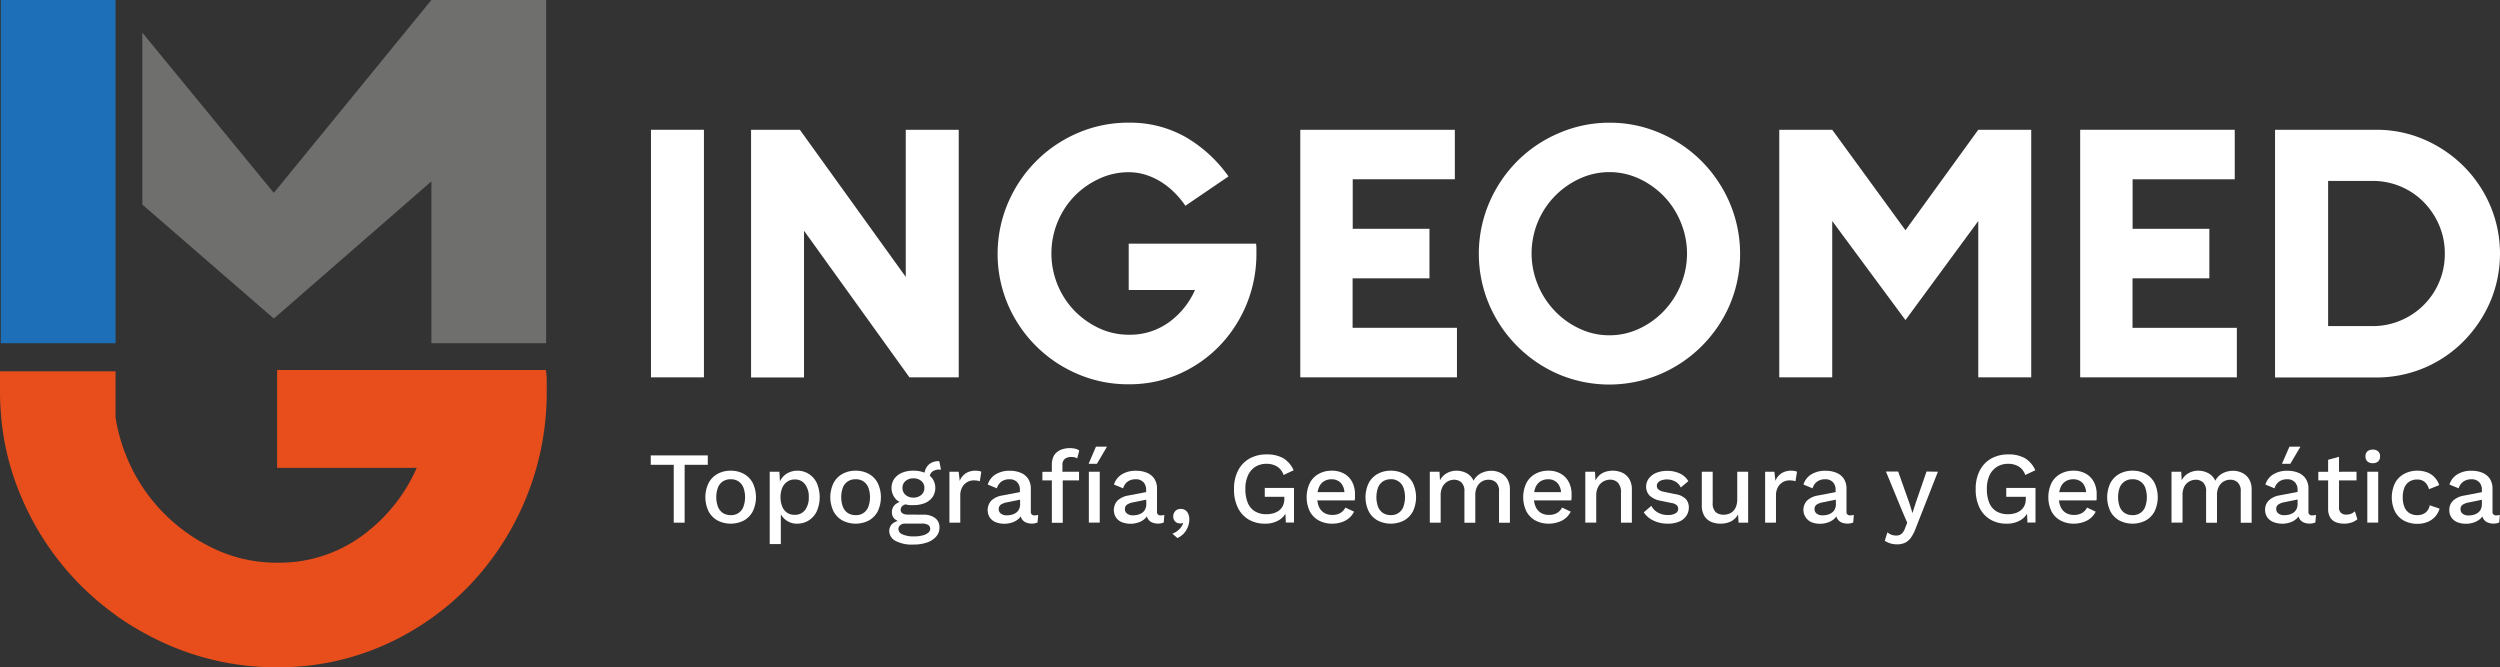 <svg xmlns="http://www.w3.org/2000/svg" viewBox="0 0 660.93 176.4"><rect x="0" y="0" width="660.93" height="176.4" fill="#333333" stroke="none"/><defs><style>.cls-1{fill:#6f6f6e;}.cls-2{fill:#e5332a;}.cls-3{fill:#1d70b7;}.cls-4{fill:#e84e1b;}.cls-5{fill:#fff;}</style></defs><g id="Capa_2" data-name="Capa 2"><g id="Capa_1-2" data-name="Capa 1"><polygon class="cls-1" points="144.38 0 144.38 90.74 114.05 90.74 114.05 47.95 72.39 84.22 37.63 54.09 37.63 8.63 39.65 11.1 72.39 50.99 114.05 0 144.38 0"></polygon><path class="cls-2" d="M.19,98v.16h0Z"></path><path class="cls-3" d="M.19,98v.16h0Z"></path><path class="cls-4" d="M144.54,100.58v2.76a73.82,73.82,0,0,1-20.44,51.44,71.51,71.51,0,0,1-22.61,15.8,68.45,68.45,0,0,1-28.23,5.82,71,71,0,0,1-28.34-5.73,77,77,0,0,1-13.22-7.26c-.47-.31-.92-.64-1.37-1a73.38,73.38,0,0,1-24.5-30.58c-.25-.55-.48-1.11-.71-1.68A68.84,68.84,0,0,1,.89,114.94Q.59,113,.38,111c-.07-.77-.14-1.54-.19-2.32-.13-1.76-.19-3.54-.19-5.35V98.17H.17l0-.16v.16H30.55v12.21a46.48,46.48,0,0,0,2.82,10.14A45.57,45.57,0,0,0,42.65,135a46.39,46.39,0,0,0,13.82,10,38.5,38.5,0,0,0,16.79,3.76,37.09,37.09,0,0,0,22.31-7,44.16,44.16,0,0,0,14.61-18.07H73.26V97.81h71.08v.09A20.12,20.12,0,0,1,144.54,100.58Z"></path><rect class="cls-3" x="0.21" width="30.34" height="90.74"></rect><path class="cls-5" d="M186.1,99.76h-14V34.31h14Z"></path><path class="cls-5" d="M240.43,99.76,212.56,61v38.8h-14V34.31h12.9l28,38.9V34.31h14V99.76Z"></path><path class="cls-5" d="M332.07,64.42a9.61,9.61,0,0,1,.09,1.31V67a35,35,0,0,1-9.68,24.36,33.93,33.93,0,0,1-10.7,7.48,32.59,32.59,0,0,1-13.38,2.75A33.55,33.55,0,0,1,285,98.92a34.82,34.82,0,0,1-18.52-18.37,34.33,34.33,0,0,1,0-26.88,35.29,35.29,0,0,1,7.38-11,34.93,34.93,0,0,1,11-7.48,33.61,33.61,0,0,1,13.55-2.76,29.75,29.75,0,0,1,14.92,3.74,36,36,0,0,1,11.45,10.47l-11.4,7.76a23.35,23.35,0,0,0-2.67-3.27,20.43,20.43,0,0,0-3.46-2.85,17.78,17.78,0,0,0-4.16-2,14.7,14.7,0,0,0-4.68-.75,18.19,18.19,0,0,0-7.94,1.78A21.89,21.89,0,0,0,283.91,52a21.89,21.89,0,0,0,0,30,22.07,22.07,0,0,0,6.55,4.72,18.32,18.32,0,0,0,7.94,1.77A17.5,17.5,0,0,0,309,85.22a20.91,20.91,0,0,0,6.92-8.55H298.4V64.42Z"></path><path class="cls-5" d="M385.18,86.67V99.76H343.76V34.31h40.86V47.4h-27V60.49h20.29V73.58H357.59V86.67Z"></path><path class="cls-5" d="M425.43,32.44a33.3,33.3,0,0,1,13.5,2.76,35,35,0,0,1,11,7.48,35.64,35.64,0,0,1,7.38,11,34.51,34.51,0,0,1,0,26.88,34.94,34.94,0,0,1-18.44,18.37,34.37,34.37,0,0,1-26.85,0,35,35,0,0,1-18.35-18.47,34.39,34.39,0,0,1,.05-26.88,35.39,35.39,0,0,1,7.42-11,34.71,34.71,0,0,1,11-7.39A33.5,33.5,0,0,1,425.43,32.44Zm0,56.2a18.32,18.32,0,0,0,8-1.78A21.53,21.53,0,0,0,440,82.09a22.13,22.13,0,0,0,4.4-6.92,21.48,21.48,0,0,0,0-16.27A21.56,21.56,0,0,0,440,52a22.06,22.06,0,0,0-6.56-4.72,18.71,18.71,0,0,0-15.93,0A21.93,21.93,0,0,0,410.91,52a21.71,21.71,0,0,0-4.41,23.14,22,22,0,0,0,4.41,6.92,21.41,21.41,0,0,0,6.56,4.77A18.24,18.24,0,0,0,425.43,88.64Z"></path><path class="cls-5" d="M537,34.31V99.76H523V58.43L503.75,84.62,484.39,58.43V99.76h-14V34.31h14l19.36,26.56L523,34.31Z"></path><path class="cls-5" d="M591.36,86.67V99.76H549.94V34.31H590.8V47.4h-27V60.49h20.29V73.58H563.78V86.67Z"></path><path class="cls-5" d="M628.2,34.31a31.61,31.61,0,0,1,12.67,2.57,33.65,33.65,0,0,1,10.38,7,33,33,0,0,1,7.06,10.38,32.57,32.57,0,0,1,.05,25.48,34.19,34.19,0,0,1-7,10.42,32.29,32.29,0,0,1-23.19,9.63H601.46V34.31Zm-.93,51.9a18.69,18.69,0,0,0,7.43-1.5A19,19,0,0,0,646.34,67a18.9,18.9,0,0,0-1.49-7.44,19.79,19.79,0,0,0-4.07-6.12,18.89,18.89,0,0,0-13.51-5.61H615.49V86.21Z"></path><path class="cls-5" d="M187.12,120.4v2.48H181v15.29h-2.88V122.88h-6.08V120.4Z"></path><path class="cls-5" d="M193.18,124.44a7,7,0,0,1,3.47.84,5.83,5.83,0,0,1,2.36,2.41,8.72,8.72,0,0,1,0,7.51,5.89,5.89,0,0,1-2.36,2.41,7.67,7.67,0,0,1-6.94,0,5.92,5.92,0,0,1-2.37-2.41,8.63,8.63,0,0,1,0-7.51,5.86,5.86,0,0,1,2.37-2.41A7,7,0,0,1,193.18,124.44Zm0,2.26a3.69,3.69,0,0,0-2.06.56,3.48,3.48,0,0,0-1.3,1.6,7.44,7.44,0,0,0,0,5.15,3.53,3.53,0,0,0,1.3,1.62,3.68,3.68,0,0,0,2.06.55,3.35,3.35,0,0,0,3.34-2.17,7.44,7.44,0,0,0,0-5.15,3.59,3.59,0,0,0-1.29-1.6A3.63,3.63,0,0,0,193.18,126.7Z"></path><path class="cls-5" d="M203.49,143.83V124.71h2.56l.21,3.77-.37-.46a5.08,5.08,0,0,1,1-1.85,4.68,4.68,0,0,1,1.69-1.27,5.38,5.38,0,0,1,2.22-.46,5.56,5.56,0,0,1,3,.84,5.79,5.79,0,0,1,2.12,2.38,9.45,9.45,0,0,1,0,7.54,5.88,5.88,0,0,1-2.15,2.41,5.75,5.75,0,0,1-3,.83,4.8,4.8,0,0,1-2.94-.9,4.9,4.9,0,0,1-1.72-2.3l.32-.46v9.05Zm6.6-7.73a3.29,3.29,0,0,0,2.73-1.24,5.37,5.37,0,0,0,1-3.42,5.44,5.44,0,0,0-1-3.43,3.21,3.21,0,0,0-2.69-1.25,3.42,3.42,0,0,0-2,.58,3.85,3.85,0,0,0-1.32,1.61,6.87,6.87,0,0,0,0,5,3.6,3.6,0,0,0,1.29,1.61A3.41,3.41,0,0,0,210.09,136.1Z"></path><path class="cls-5" d="M226.21,124.44a7,7,0,0,1,3.47.84,5.83,5.83,0,0,1,2.36,2.41,8.72,8.72,0,0,1,0,7.51,5.89,5.89,0,0,1-2.36,2.41,7.67,7.67,0,0,1-6.94,0,5.92,5.92,0,0,1-2.37-2.41,8.63,8.63,0,0,1,0-7.51,5.86,5.86,0,0,1,2.37-2.41A7,7,0,0,1,226.21,124.44Zm0,2.26a3.69,3.69,0,0,0-2.06.56,3.48,3.48,0,0,0-1.3,1.6,7.44,7.44,0,0,0,0,5.15,3.53,3.53,0,0,0,1.3,1.62,3.68,3.68,0,0,0,2.06.55,3.35,3.35,0,0,0,3.34-2.17,7.44,7.44,0,0,0,0-5.15,3.59,3.59,0,0,0-1.29-1.6A3.63,3.63,0,0,0,226.21,126.7Z"></path><path class="cls-5" d="M244.06,136.07a5,5,0,0,1,3.18.9,3,3,0,0,1,1.13,2.49,3.52,3.52,0,0,1-.89,2.41,5.6,5.6,0,0,1-2.41,1.55,10.44,10.44,0,0,1-3.49.54,9.25,9.25,0,0,1-4.9-1,3,3,0,0,1-1.59-2.56,2.67,2.67,0,0,1,.77-1.89,3.84,3.84,0,0,1,2.6-.91l-.16.43a3.78,3.78,0,0,1-1.82-.87,2.31,2.31,0,0,1-.68-1.79,2.56,2.56,0,0,1,.88-2,4.15,4.15,0,0,1,2.51-.94l1.5.72h-.32a3.15,3.15,0,0,0-1.75.57,1.37,1.37,0,0,0-.51,1,1.12,1.12,0,0,0,.5,1,2.63,2.63,0,0,0,1.41.32Zm-2.59-11.63a7.68,7.68,0,0,1,3.09.57,4.63,4.63,0,0,1,2,1.59,4.39,4.39,0,0,1,0,4.79,4.7,4.7,0,0,1-2,1.59,7.86,7.86,0,0,1-3.09.56,6.55,6.55,0,0,1-4.29-1.25,4.37,4.37,0,0,1-.77-5.69,4.75,4.75,0,0,1,2-1.59A7.5,7.5,0,0,1,241.47,124.44Zm.11,17.37a8.71,8.71,0,0,0,2.44-.29,3.53,3.53,0,0,0,1.43-.72,1.36,1.36,0,0,0,.47-1,1.19,1.19,0,0,0-.5-1,3.1,3.1,0,0,0-1.79-.38h-4.34a2,2,0,0,0-1.26.39,1.27,1.27,0,0,0-.51,1.06,1.56,1.56,0,0,0,1.07,1.4A7,7,0,0,0,241.58,141.81Zm-.11-15.35a3.06,3.06,0,0,0-2.05.69,2.28,2.28,0,0,0-.83,1.84,2.33,2.33,0,0,0,.83,1.86,3,3,0,0,0,2.05.7,3.09,3.09,0,0,0,2.09-.7,2.32,2.32,0,0,0,.82-1.86,2.27,2.27,0,0,0-.82-1.84A3.13,3.13,0,0,0,241.47,126.46Zm6.84-4.57.46,2.26-.16,0h-.16a3,3,0,0,0-2,.55,2,2,0,0,0-.67,1.6l-1.4-.64a4,4,0,0,1,.46-1.93,3.33,3.33,0,0,1,1.3-1.33,3.86,3.86,0,0,1,1.93-.48h.21Z"></path><path class="cls-5" d="M251,138.17V124.71h2.45l.27,2.42a4.29,4.29,0,0,1,1.6-2,4.75,4.75,0,0,1,2.63-.69,5.54,5.54,0,0,1,.81.07,2.54,2.54,0,0,1,.67.2l-.4,2.53a4,4,0,0,0-.66-.17,5.24,5.24,0,0,0-1-.07,3.45,3.45,0,0,0-1.64.44,3.49,3.49,0,0,0-1.33,1.34,4.37,4.37,0,0,0-.53,2.26v7.13Z"></path><path class="cls-5" d="M269.63,129.53a2.85,2.85,0,0,0-.74-2.09,2.75,2.75,0,0,0-2-.74,3.65,3.65,0,0,0-2.07.57,3.28,3.28,0,0,0-1.27,1.83l-2.42-1a4.81,4.81,0,0,1,2-2.64,6.9,6.9,0,0,1,3.87-1,7.24,7.24,0,0,1,2.85.53,4.28,4.28,0,0,1,1.95,1.57,4.66,4.66,0,0,1,.72,2.69v6a.88.88,0,0,0,1,1,3.28,3.28,0,0,0,.94-.13l-.16,2a3.56,3.56,0,0,1-1.56.3,3.86,3.86,0,0,1-1.55-.31,2.44,2.44,0,0,1-1.07-.94,3,3,0,0,1-.39-1.58v-.19l.59,0a3.29,3.29,0,0,1-1,1.73,4.72,4.72,0,0,1-1.75,1,6.41,6.41,0,0,1-4.29-.06,3.5,3.5,0,0,1-1.59-1.23,3.72,3.72,0,0,1,.4-4.51,5.44,5.44,0,0,1,2.79-1.32l5.22-1,0,2-3.8.78a4.36,4.36,0,0,0-1.7.62,1.37,1.37,0,0,0-.56,1.18,1.41,1.41,0,0,0,.58,1.2,2.44,2.44,0,0,0,1.55.45,5.64,5.64,0,0,0,1.3-.16,3.65,3.65,0,0,0,1.15-.53,2.49,2.49,0,0,0,.79-.94,3.13,3.13,0,0,0,.28-1.39Z"></path><path class="cls-5" d="M285.27,124.71V127h-9.69v-2.26Zm-2.47-6.24a6.55,6.55,0,0,1,1.52.17,2.75,2.75,0,0,1,1,.47l-.54,2.08a2.26,2.26,0,0,0-.67-.29,3.72,3.72,0,0,0-.86-.09,2.71,2.71,0,0,0-1.74.51,2,2,0,0,0-.63,1.67v2l.08.73v12.49h-2.88v-15.4a5,5,0,0,1,.31-1.83,3.51,3.51,0,0,1,.93-1.36,4.23,4.23,0,0,1,1.49-.83A6.36,6.36,0,0,1,282.8,118.47Z"></path><path class="cls-5" d="M289.74,118.09h2.91L290,122.61h-2.2Zm1,6.62v13.46h-2.88V124.71Z"></path><path class="cls-5" d="M303,129.53a2.85,2.85,0,0,0-.74-2.09,2.75,2.75,0,0,0-2-.74,3.65,3.65,0,0,0-2.07.57,3.28,3.28,0,0,0-1.27,1.83l-2.42-1a4.81,4.81,0,0,1,2-2.64,6.9,6.9,0,0,1,3.87-1,7.28,7.28,0,0,1,2.85.53,4.28,4.28,0,0,1,1.95,1.57,4.66,4.66,0,0,1,.71,2.69v6a.88.88,0,0,0,1,1,3.28,3.28,0,0,0,.94-.13l-.16,2a3.56,3.56,0,0,1-1.56.3,3.86,3.86,0,0,1-1.55-.31,2.39,2.39,0,0,1-1.07-.94,3,3,0,0,1-.39-1.58v-.19l.59,0a3.29,3.29,0,0,1-1,1.73,4.72,4.72,0,0,1-1.75,1,6.41,6.41,0,0,1-4.29-.06,3.5,3.5,0,0,1-1.59-1.23,3.72,3.72,0,0,1,.4-4.51,5.44,5.44,0,0,1,2.79-1.32l5.22-1,0,2-3.8.78a4.36,4.36,0,0,0-1.7.62,1.37,1.37,0,0,0-.56,1.18,1.41,1.41,0,0,0,.58,1.2,2.44,2.44,0,0,0,1.55.45,5.64,5.64,0,0,0,1.3-.16,3.65,3.65,0,0,0,1.15-.53,2.49,2.49,0,0,0,.79-.94,3.13,3.13,0,0,0,.28-1.39Z"></path><path class="cls-5" d="M312.14,134.54a2.08,2.08,0,0,1,1.25.36,2.36,2.36,0,0,1,.77,1,3.63,3.63,0,0,1,.26,1.44,5.08,5.08,0,0,1-.37,1.92A5.6,5.6,0,0,1,313,141a5.81,5.81,0,0,1-1.71,1.25l-1.35-1.16a4.69,4.69,0,0,0,1.29-.7,4.64,4.64,0,0,0,1-1,3.55,3.55,0,0,0,.55-1.1l-.11-.05a2.08,2.08,0,0,1-.3.13,1.71,1.71,0,0,1-.5,0,1.61,1.61,0,0,1-.77-.2,1.71,1.71,0,0,1-.66-.6,1.86,1.86,0,0,1-.27-1.05,2,2,0,0,1,.28-1.05,2,2,0,0,1,.74-.72A2.09,2.09,0,0,1,312.14,134.54Z"></path><path class="cls-5" d="M334.43,138.44a8.31,8.31,0,0,1-4.34-1.1,7.49,7.49,0,0,1-2.85-3.14,10.83,10.83,0,0,1-1-4.91,10.39,10.39,0,0,1,1.06-4.87,7.61,7.61,0,0,1,3-3.17,8.93,8.93,0,0,1,4.49-1.11,8.69,8.69,0,0,1,4.48,1,7.08,7.08,0,0,1,2.73,3.18l-2.66,1.26a4.14,4.14,0,0,0-1.69-2.22,5.22,5.22,0,0,0-2.84-.74,5.42,5.42,0,0,0-2.92.78,5.26,5.26,0,0,0-1.95,2.27,8.41,8.41,0,0,0-.7,3.6,9.51,9.51,0,0,0,.62,3.62,4.7,4.7,0,0,0,1.87,2.27,5.73,5.73,0,0,0,3.08.78,6.49,6.49,0,0,0,1.86-.25,4.47,4.47,0,0,0,1.51-.76,3.48,3.48,0,0,0,1-1.26,4.25,4.25,0,0,0,.36-1.82v-.51h-5.17V129h7.73v9.15h-2.16l-.16-3.58.54.27a5.22,5.22,0,0,1-2.14,2.64A6.89,6.89,0,0,1,334.43,138.44Z"></path><path class="cls-5" d="M352.22,138.44a7.36,7.36,0,0,1-3.55-.83,5.84,5.84,0,0,1-2.39-2.41,8.81,8.81,0,0,1,0-7.51,5.83,5.83,0,0,1,2.36-2.41,6.88,6.88,0,0,1,3.42-.84,6.48,6.48,0,0,1,3.34.81,5.45,5.45,0,0,1,2.1,2.21,6.82,6.82,0,0,1,.72,3.17c0,.33,0,.63,0,.92s-.05.54-.08.75H347.29v-2.2h9.56l-1.43.43a4,4,0,0,0-.91-2.82,3.28,3.28,0,0,0-2.51-1,3.74,3.74,0,0,0-2,.54,3.39,3.39,0,0,0-1.31,1.6,6.5,6.5,0,0,0-.46,2.6,6.16,6.16,0,0,0,.48,2.56,3.46,3.46,0,0,0,1.38,1.58,4,4,0,0,0,2.1.54,4.16,4.16,0,0,0,2.18-.51,3.66,3.66,0,0,0,1.32-1.43l2.28,1.08a5.2,5.2,0,0,1-1.3,1.68,5.63,5.63,0,0,1-1.95,1.09A7.59,7.59,0,0,1,352.22,138.44Z"></path><path class="cls-5" d="M367.7,124.44a7,7,0,0,1,3.47.84,5.83,5.83,0,0,1,2.36,2.41,8.81,8.81,0,0,1,0,7.51,5.89,5.89,0,0,1-2.36,2.41,7.67,7.67,0,0,1-6.94,0,5.92,5.92,0,0,1-2.37-2.41,8.63,8.63,0,0,1,0-7.51,5.86,5.86,0,0,1,2.37-2.41A7,7,0,0,1,367.7,124.44Zm0,2.26a3.66,3.66,0,0,0-2.06.56,3.5,3.5,0,0,0-1.31,1.6,7.59,7.59,0,0,0,0,5.15,3.55,3.55,0,0,0,1.31,1.62,3.66,3.66,0,0,0,2.06.55A3.37,3.37,0,0,0,371,134a7.59,7.59,0,0,0,0-5.15,3.42,3.42,0,0,0-3.34-2.16Z"></path><path class="cls-5" d="M378,138.17V124.71h2.56l.13,2.26a4.6,4.6,0,0,1,1.87-1.91,5.28,5.28,0,0,1,2.49-.62,5.57,5.57,0,0,1,2.68.66,4.17,4.17,0,0,1,1.84,2,4.31,4.31,0,0,1,1.19-1.48,5,5,0,0,1,1.67-.87,6,6,0,0,1,1.8-.29,5.53,5.53,0,0,1,2.42.54,4.32,4.32,0,0,1,1.83,1.64,5.18,5.18,0,0,1,.7,2.83v8.72h-2.88v-8.26a3.1,3.1,0,0,0-.78-2.37,2.78,2.78,0,0,0-2-.73,3.3,3.3,0,0,0-3,1.82,4.56,4.56,0,0,0-.49,2.22v7.32h-2.88v-8.26a3.1,3.1,0,0,0-.78-2.37,2.78,2.78,0,0,0-2-.73,3.51,3.51,0,0,0-1.62.43,3.54,3.54,0,0,0-1.34,1.35,4.74,4.74,0,0,0-.54,2.42v7.16Z"></path><path class="cls-5" d="M409.48,138.44a7.43,7.43,0,0,1-3.56-.83,5.88,5.88,0,0,1-2.38-2.41,8.72,8.72,0,0,1,0-7.51,5.83,5.83,0,0,1,2.36-2.41,6.88,6.88,0,0,1,3.42-.84,6.42,6.42,0,0,1,3.33.81,5.32,5.32,0,0,1,2.1,2.21,6.7,6.7,0,0,1,.73,3.17c0,.33,0,.63,0,.92a4.93,4.93,0,0,1-.08.75H404.55v-2.2h9.56l-1.43.43a4,4,0,0,0-.92-2.82,3.26,3.26,0,0,0-2.5-1,3.74,3.74,0,0,0-2,.54,3.46,3.46,0,0,0-1.32,1.6,6.69,6.69,0,0,0-.45,2.6A6.16,6.16,0,0,0,406,134a3.44,3.44,0,0,0,1.37,1.58,4,4,0,0,0,2.1.54,4.11,4.11,0,0,0,2.18-.51,3.51,3.51,0,0,0,1.32-1.43l2.29,1.08a5.35,5.35,0,0,1-1.3,1.68,5.59,5.59,0,0,1-2,1.09A7.53,7.53,0,0,1,409.48,138.44Z"></path><path class="cls-5" d="M419.11,138.17V124.71h2.56l.19,3.5-.38-.37a5.1,5.1,0,0,1,1.09-1.93,4.32,4.32,0,0,1,1.7-1.12,6.24,6.24,0,0,1,2.09-.35,6,6,0,0,1,2.57.55,4.26,4.26,0,0,1,1.81,1.66,5.3,5.3,0,0,1,.68,2.8v8.72h-2.88v-7.83a3.68,3.68,0,0,0-.83-2.76,2.88,2.88,0,0,0-2-.77,3.8,3.8,0,0,0-1.73.42,3.38,3.38,0,0,0-1.38,1.33A4.7,4.7,0,0,0,422,131v7.16Z"></path><path class="cls-5" d="M440.89,138.44a8.62,8.62,0,0,1-3.69-.78,6.44,6.44,0,0,1-2.64-2.21l2-1.72a4.38,4.38,0,0,0,1.71,1.76,5.13,5.13,0,0,0,2.67.66,3.81,3.81,0,0,0,2-.43,1.34,1.34,0,0,0,.73-1.21,1.36,1.36,0,0,0-.34-.9A2.41,2.41,0,0,0,442,133l-2.83-.59a5.75,5.75,0,0,1-3.06-1.39,3.35,3.35,0,0,1-.92-2.43,3.56,3.56,0,0,1,.65-2,4.55,4.55,0,0,1,1.89-1.52,7.25,7.25,0,0,1,3-.58,7.57,7.57,0,0,1,3.44.72,5,5,0,0,1,2.18,2l-2,1.67a3.36,3.36,0,0,0-1.51-1.6,4.37,4.37,0,0,0-2.07-.53,4.31,4.31,0,0,0-1.48.22,2.08,2.08,0,0,0-.94.59,1.31,1.31,0,0,0-.33.89,1.29,1.29,0,0,0,.41.94,2.94,2.94,0,0,0,1.45.62l3.07.64a4.84,4.84,0,0,1,2.73,1.28,3.22,3.22,0,0,1,.8,2.2,3.9,3.9,0,0,1-.68,2.27,4.25,4.25,0,0,1-1.93,1.52A7.69,7.69,0,0,1,440.89,138.44Z"></path><path class="cls-5" d="M454.81,138.44a6.14,6.14,0,0,1-2.44-.48,4,4,0,0,1-1.79-1.56,5.23,5.23,0,0,1-.67-2.8v-8.89h2.88v8.16a3.27,3.27,0,0,0,.78,2.52,3.23,3.23,0,0,0,2.18.68,3.69,3.69,0,0,0,1.31-.23,3.14,3.14,0,0,0,1.14-.72,3.31,3.31,0,0,0,.79-1.28,5.32,5.32,0,0,0,.29-1.83v-7.3h2.88v13.46h-2.53l-.14-2.18a4.38,4.38,0,0,1-1.88,1.86A6.28,6.28,0,0,1,454.81,138.44Z"></path><path class="cls-5" d="M466.65,138.17V124.71h2.45l.27,2.42a4.23,4.23,0,0,1,1.6-2,4.75,4.75,0,0,1,2.63-.69,5.54,5.54,0,0,1,.81.07,2.66,2.66,0,0,1,.67.2l-.41,2.53a3.61,3.61,0,0,0-.65-.17,5.24,5.24,0,0,0-1-.07,3.45,3.45,0,0,0-1.64.44,3.49,3.49,0,0,0-1.33,1.34,4.37,4.37,0,0,0-.53,2.26v7.13Z"></path><path class="cls-5" d="M485.28,129.53a2.85,2.85,0,0,0-.74-2.09,2.75,2.75,0,0,0-2-.74,3.65,3.65,0,0,0-2.07.57,3.28,3.28,0,0,0-1.27,1.83l-2.42-1a4.81,4.81,0,0,1,2-2.64,6.9,6.9,0,0,1,3.87-1,7.28,7.28,0,0,1,2.85.53,4.34,4.34,0,0,1,1.95,1.57,4.66,4.66,0,0,1,.71,2.69v6a.88.88,0,0,0,1,1,3.28,3.28,0,0,0,.94-.13l-.16,2a3.56,3.56,0,0,1-1.56.3,3.86,3.86,0,0,1-1.55-.31,2.39,2.39,0,0,1-1.07-.94,3,3,0,0,1-.4-1.58v-.19l.6,0a3.29,3.29,0,0,1-1,1.73,4.8,4.8,0,0,1-1.75,1,6.12,6.12,0,0,1-2,.34,6,6,0,0,1-2.27-.4,3.57,3.57,0,0,1-1.19-5.74,5.44,5.44,0,0,1,2.79-1.32l5.22-1,0,2-3.79.78a4.3,4.3,0,0,0-1.7.62,1.37,1.37,0,0,0-.56,1.18,1.41,1.41,0,0,0,.58,1.2,2.43,2.43,0,0,0,1.54.45,5.66,5.66,0,0,0,1.31-.16,3.5,3.5,0,0,0,1.14-.53,2.43,2.43,0,0,0,.8-.94,3.13,3.13,0,0,0,.28-1.39Z"></path><path class="cls-5" d="M512.33,124.71l-5.89,15a10.32,10.32,0,0,1-1.28,2.48,4.13,4.13,0,0,1-1.57,1.32,5,5,0,0,1-2.08.4,6,6,0,0,1-1.79-.26,5.63,5.63,0,0,1-1.44-.68l.7-2.24a3.62,3.62,0,0,0,1.09.65,3.69,3.69,0,0,0,1.25.21,2.29,2.29,0,0,0,1.31-.39,3.27,3.27,0,0,0,1-1.54l.59-1.46-1.43-3.34-4.2-10.2h3.23l3,8.45.78,2.54.89-2.78,2.83-8.21Z"></path><path class="cls-5" d="M530.51,138.44a8.31,8.31,0,0,1-4.34-1.1,7.49,7.49,0,0,1-2.85-3.14,10.83,10.83,0,0,1-1-4.91,10.39,10.39,0,0,1,1.06-4.87,7.61,7.61,0,0,1,3-3.17,8.93,8.93,0,0,1,4.49-1.11,8.69,8.69,0,0,1,4.48,1,7.08,7.08,0,0,1,2.73,3.18l-2.66,1.26a4.14,4.14,0,0,0-1.69-2.22,5.22,5.22,0,0,0-2.84-.74,5.42,5.42,0,0,0-2.92.78,5.26,5.26,0,0,0-2,2.27,8.41,8.41,0,0,0-.7,3.6,9.51,9.51,0,0,0,.62,3.62,4.7,4.7,0,0,0,1.87,2.27,5.73,5.73,0,0,0,3.08.78,6.49,6.49,0,0,0,1.86-.25,4.47,4.47,0,0,0,1.51-.76,3.48,3.48,0,0,0,1-1.26,4.25,4.25,0,0,0,.36-1.82v-.51h-5.17V129h7.73v9.15H536l-.16-3.58.54.27a5.22,5.22,0,0,1-2.14,2.64A6.89,6.89,0,0,1,530.51,138.44Z"></path><path class="cls-5" d="M548.3,138.44a7.36,7.36,0,0,1-3.55-.83,5.84,5.84,0,0,1-2.39-2.41,8.81,8.81,0,0,1,0-7.51,5.83,5.83,0,0,1,2.36-2.41,6.88,6.88,0,0,1,3.42-.84,6.48,6.48,0,0,1,3.34.81,5.45,5.45,0,0,1,2.1,2.21,6.82,6.82,0,0,1,.72,3.17c0,.33,0,.63,0,.92s0,.54-.08.75H543.37v-2.2h9.56l-1.43.43a4,4,0,0,0-.91-2.82,3.28,3.28,0,0,0-2.51-1,3.68,3.68,0,0,0-2,.54,3.35,3.35,0,0,0-1.32,1.6,6.5,6.5,0,0,0-.46,2.6,6.16,6.16,0,0,0,.48,2.56,3.46,3.46,0,0,0,1.38,1.58,4,4,0,0,0,2.1.54,4.16,4.16,0,0,0,2.18-.51,3.66,3.66,0,0,0,1.32-1.43l2.28,1.08a5.2,5.2,0,0,1-1.3,1.68,5.63,5.63,0,0,1-2,1.09A7.59,7.59,0,0,1,548.3,138.44Z"></path><path class="cls-5" d="M563.78,124.44a7,7,0,0,1,3.47.84,5.83,5.83,0,0,1,2.36,2.41,8.81,8.81,0,0,1,0,7.51,5.89,5.89,0,0,1-2.36,2.41,7.67,7.67,0,0,1-6.94,0,5.92,5.92,0,0,1-2.37-2.41,8.63,8.63,0,0,1,0-7.51,5.86,5.86,0,0,1,2.37-2.41A7,7,0,0,1,563.78,124.44Zm0,2.26a3.66,3.66,0,0,0-2.06.56,3.5,3.5,0,0,0-1.31,1.6,7.59,7.59,0,0,0,0,5.15,3.55,3.55,0,0,0,1.31,1.62,3.66,3.66,0,0,0,2.06.55,3.37,3.37,0,0,0,3.34-2.17,7.59,7.59,0,0,0,0-5.15,3.42,3.42,0,0,0-3.34-2.16Z"></path><path class="cls-5" d="M574.09,138.17V124.71h2.56l.13,2.26a4.6,4.6,0,0,1,1.87-1.91,5.28,5.28,0,0,1,2.49-.62,5.57,5.57,0,0,1,2.68.66,4.17,4.17,0,0,1,1.84,2,4.31,4.31,0,0,1,1.19-1.48,5,5,0,0,1,1.67-.87,6,6,0,0,1,1.8-.29,5.53,5.53,0,0,1,2.42.54,4.32,4.32,0,0,1,1.83,1.64,5.18,5.18,0,0,1,.7,2.83v8.72h-2.88v-8.26a3.1,3.1,0,0,0-.78-2.37,2.78,2.78,0,0,0-2-.73,3.38,3.38,0,0,0-1.74.46,3.29,3.29,0,0,0-1.27,1.36,4.56,4.56,0,0,0-.49,2.22v7.32h-2.88v-8.26a3.1,3.1,0,0,0-.78-2.37,2.78,2.78,0,0,0-2-.73,3.51,3.51,0,0,0-1.62.43,3.41,3.41,0,0,0-1.34,1.35A4.74,4.74,0,0,0,577,131v7.16Z"></path><path class="cls-5" d="M607.41,129.53a2.81,2.81,0,0,0-.74-2.09,2.75,2.75,0,0,0-2-.74,3.65,3.65,0,0,0-2.07.57,3.28,3.28,0,0,0-1.27,1.83l-2.42-1a4.78,4.78,0,0,1,2-2.64,6.85,6.85,0,0,1,3.86-1,7.24,7.24,0,0,1,2.85.53,4.28,4.28,0,0,1,1.95,1.57,4.66,4.66,0,0,1,.72,2.69v6a.88.88,0,0,0,1,1,3.35,3.35,0,0,0,1-.13l-.17,2a3.56,3.56,0,0,1-1.56.3,3.86,3.86,0,0,1-1.55-.31,2.44,2.44,0,0,1-1.07-.94,3,3,0,0,1-.39-1.58v-.19l.59,0a3.22,3.22,0,0,1-1,1.73,4.72,4.72,0,0,1-1.75,1A6.41,6.41,0,0,1,601,138a3.5,3.5,0,0,1-1.59-1.23,3.45,3.45,0,0,1-.58-2,3.34,3.34,0,0,1,1-2.48,5.37,5.37,0,0,1,2.78-1.32l5.22-1,0,2-3.8.78a4.25,4.25,0,0,0-1.69.62,1.35,1.35,0,0,0-.57,1.18,1.41,1.41,0,0,0,.58,1.2,2.46,2.46,0,0,0,1.55.45,5.58,5.58,0,0,0,1.3-.16,3.55,3.55,0,0,0,1.15-.53,2.49,2.49,0,0,0,.79-.94,3.13,3.13,0,0,0,.28-1.39Zm-2.15-11.44h2.91l-2.67,4.52h-2.21Z"></path><path class="cls-5" d="M623,124.71V127H612.9v-2.26Zm-4.63-3.95v13.37a1.84,1.84,0,0,0,.52,1.46,2.12,2.12,0,0,0,1.42.46,3.26,3.26,0,0,0,1.26-.23,4,4,0,0,0,1-.64l.65,2.1a4.53,4.53,0,0,1-1.53.85,6,6,0,0,1-2,.31,5.68,5.68,0,0,1-2.13-.38,3,3,0,0,1-1.5-1.22,4.28,4.28,0,0,1-.57-2.22V121.56Z"></path><path class="cls-5" d="M627.31,122.45a2,2,0,0,1-1.44-.47,1.71,1.71,0,0,1-.5-1.33,1.66,1.66,0,0,1,.5-1.32,2,2,0,0,1,1.44-.46,2,2,0,0,1,1.41.46,1.7,1.7,0,0,1,.5,1.32,1.75,1.75,0,0,1-.5,1.33A2,2,0,0,1,627.31,122.45Zm1.42,2.26v13.46h-2.88V124.71Z"></path><path class="cls-5" d="M639,124.44a7.3,7.3,0,0,1,2.76.47,5.23,5.23,0,0,1,1.93,1.34,5.94,5.94,0,0,1,1.18,2l-2.72,1.08a3.75,3.75,0,0,0-1.11-1.9,3,3,0,0,0-2-.66,3.8,3.8,0,0,0-2.07.55,3.43,3.43,0,0,0-1.31,1.6,6.8,6.8,0,0,0-.44,2.59,6.33,6.33,0,0,0,.46,2.56,3.33,3.33,0,0,0,1.31,1.58,3.8,3.8,0,0,0,2.05.54,3.73,3.73,0,0,0,1.59-.31,2.86,2.86,0,0,0,1.12-.89,3.35,3.35,0,0,0,.6-1.41l2.61.89a5.66,5.66,0,0,1-1.17,2.11,5.36,5.36,0,0,1-2,1.4,6.8,6.8,0,0,1-2.72.5,7.32,7.32,0,0,1-3.52-.83,5.82,5.82,0,0,1-2.38-2.41,8.72,8.72,0,0,1,0-7.51,5.77,5.77,0,0,1,2.36-2.41A7.06,7.06,0,0,1,639,124.44Z"></path><path class="cls-5" d="M656.14,129.53a2.85,2.85,0,0,0-.74-2.09,2.77,2.77,0,0,0-2-.74,3.7,3.7,0,0,0-2.08.57A3.32,3.32,0,0,0,650,129.1l-2.43-1a4.78,4.78,0,0,1,2-2.64,6.87,6.87,0,0,1,3.86-1,7.29,7.29,0,0,1,2.86.53,4.39,4.39,0,0,1,1.95,1.57,4.74,4.74,0,0,1,.71,2.69v6a.88.88,0,0,0,1,1,3.33,3.33,0,0,0,.94-.13l-.16,2a3.59,3.59,0,0,1-1.56.3,3.83,3.83,0,0,1-1.55-.31,2.41,2.41,0,0,1-1.08-.94,3,3,0,0,1-.39-1.58v-.19l.59,0a3.27,3.27,0,0,1-1,1.73,4.8,4.8,0,0,1-1.75,1,6.44,6.44,0,0,1-4.3-.06,3.42,3.42,0,0,1-1.58-1.23,3.38,3.38,0,0,1-.58-2,3.33,3.33,0,0,1,1-2.48,5.4,5.4,0,0,1,2.79-1.32l5.22-1,0,2-3.79.78a4.3,4.3,0,0,0-1.7.62,1.35,1.35,0,0,0-.56,1.18,1.43,1.43,0,0,0,.57,1.2,2.48,2.48,0,0,0,1.55.45,5.73,5.73,0,0,0,1.31-.16,3.5,3.5,0,0,0,1.14-.53,2.4,2.4,0,0,0,.79-.94,3.13,3.13,0,0,0,.29-1.39Z"></path></g></g></svg>